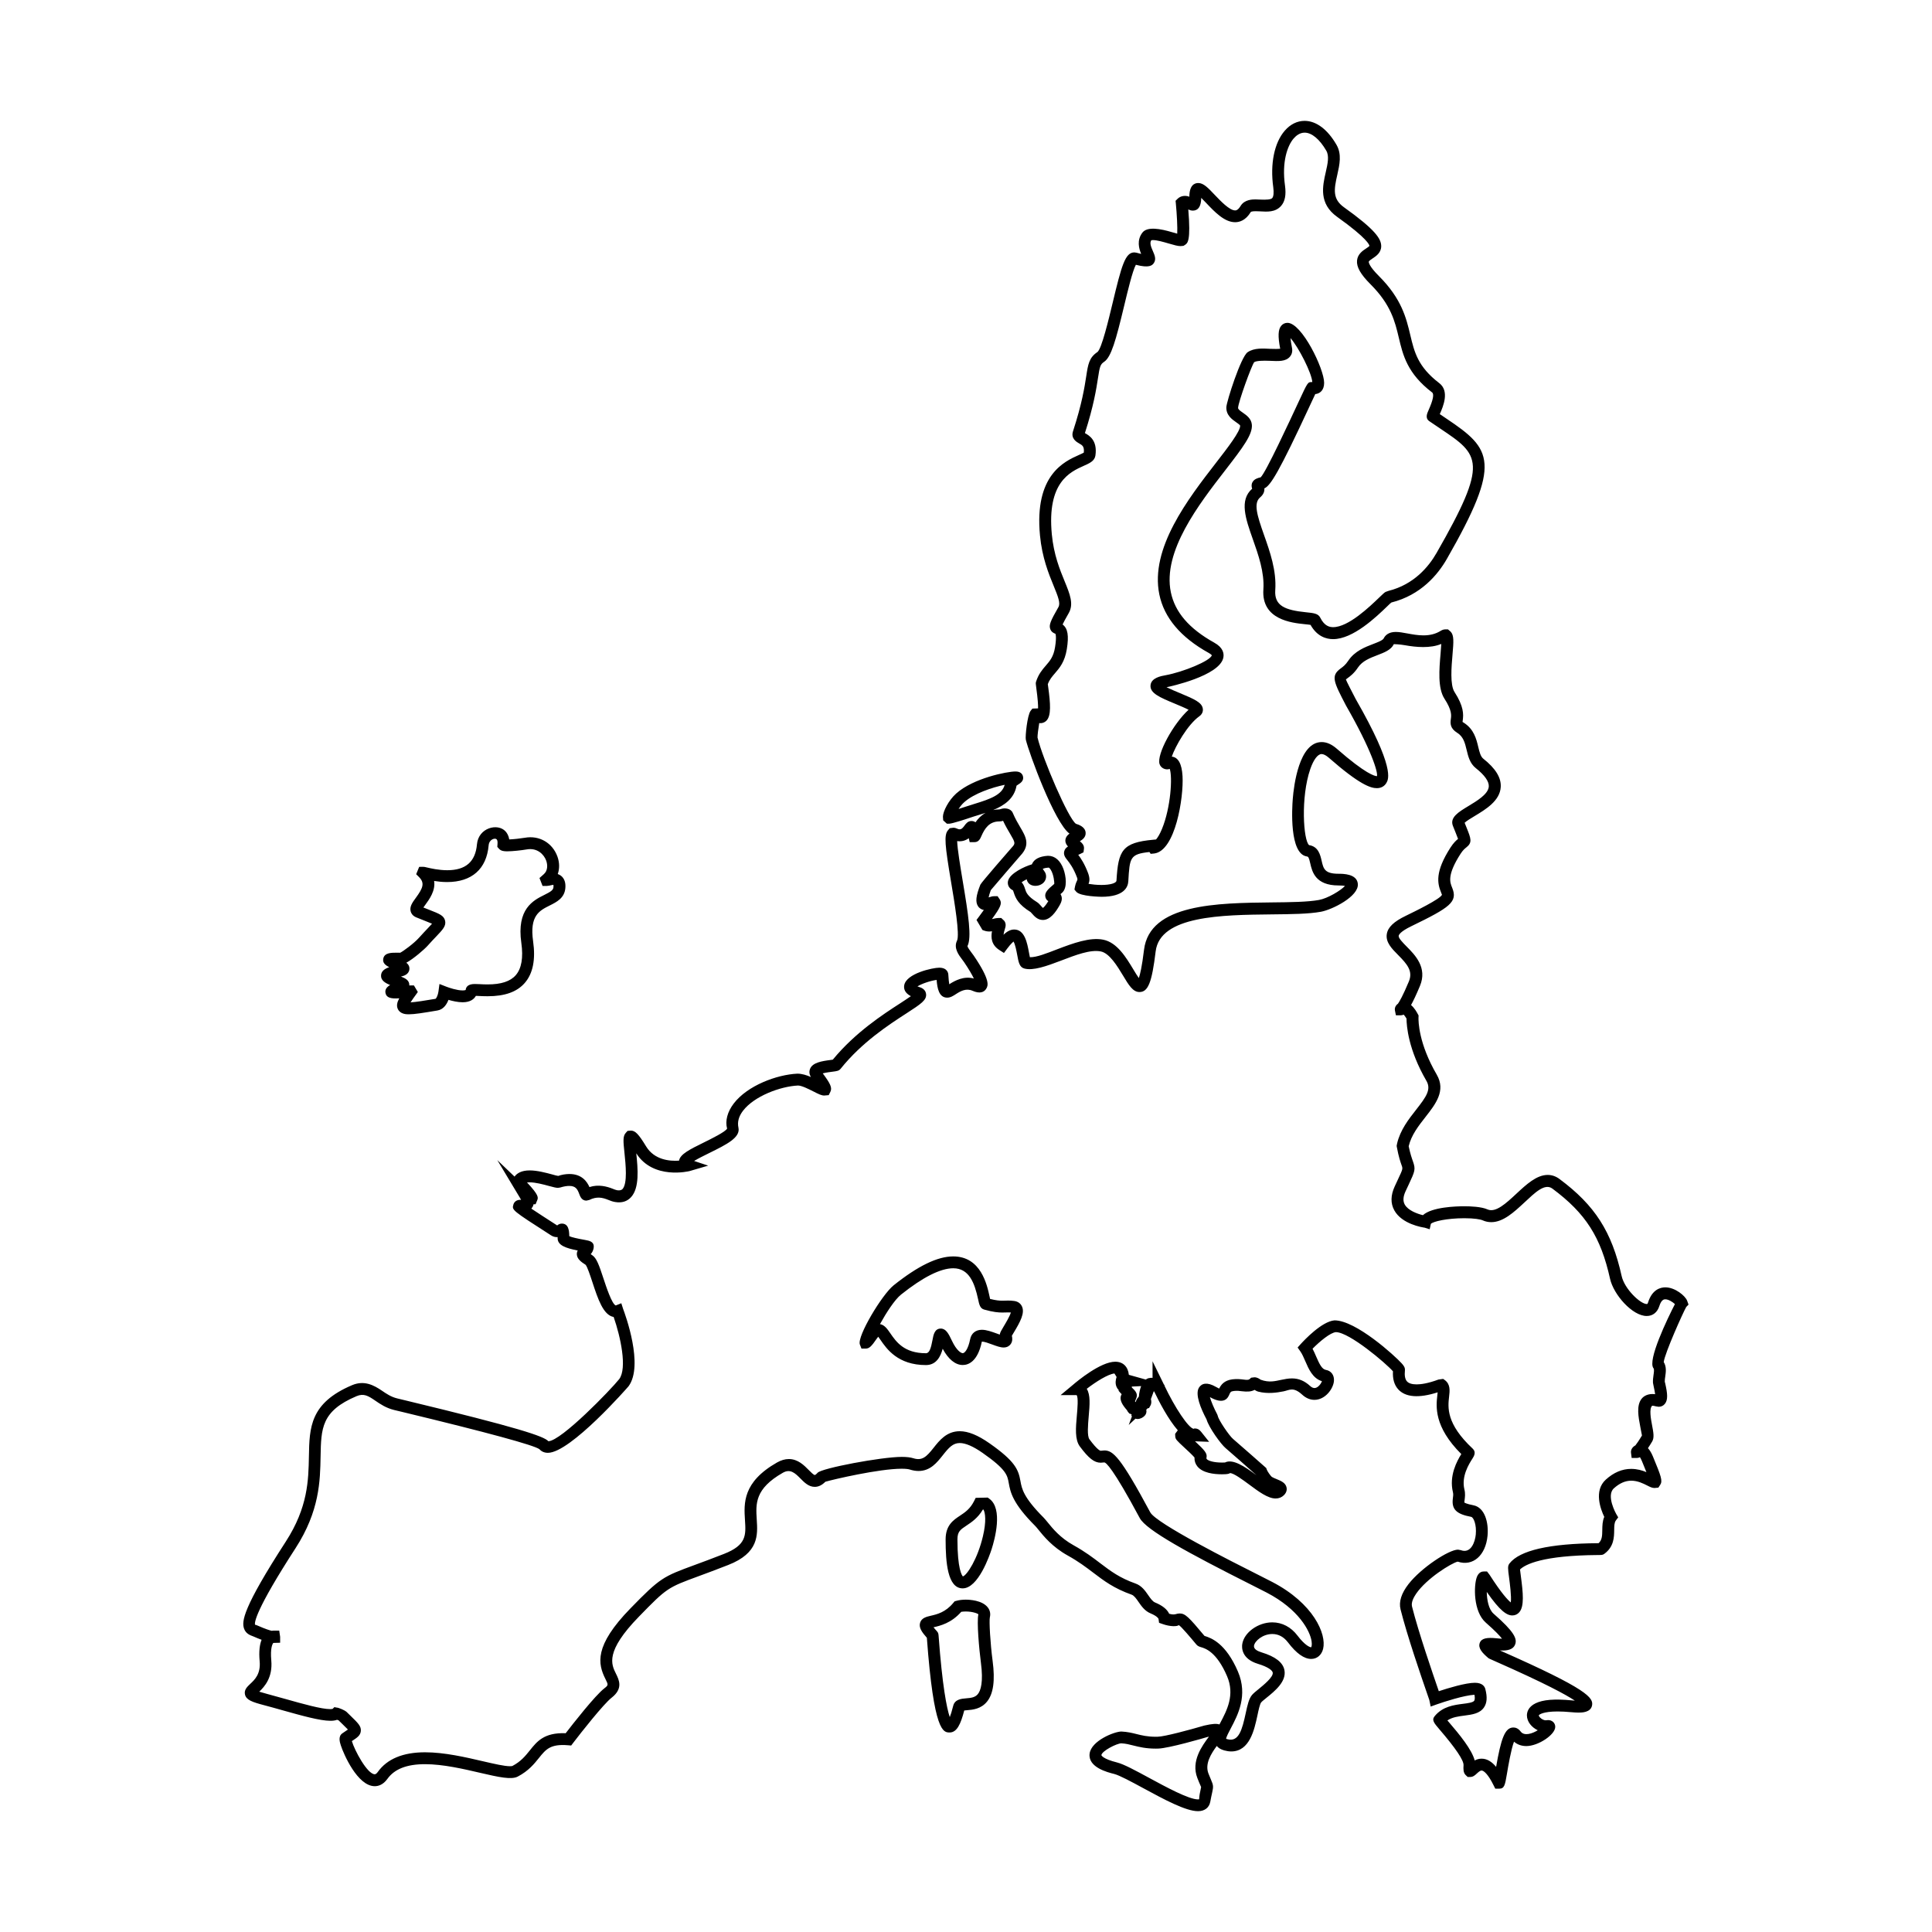 <?xml version="1.0" encoding="UTF-8"?>
<!-- Uploaded to: SVG Repo, www.svgrepo.com, Generator: SVG Repo Mixer Tools -->
<svg fill="#000000" width="800px" height="800px" version="1.1" viewBox="144 144 512 512" xmlns="http://www.w3.org/2000/svg">
 <path d="m461.47 623.98c-3.219 0-8.922-3.082-14.445-6.074-3.117-1.688-6.348-3.441-7.769-3.793-1.719-0.43-6.941-1.734-6.5-5.371 0.422-3.43 6.57-5.871 8.434-5.871 1.613 0.082 2.805 0.371 3.953 0.66 1.43 0.359 2.906 0.727 5.16 0.727l0.555-0.012c1.785-0.039 8.328-1.793 12.297-2.957 2.238-0.508 3.258-0.539 4.004-0.293 0.082-0.145 0.156-0.297 0.238-0.441 1.742-3.289 3.91-7.402 1.785-12.352-2.769-6.457-5.769-7.359-6.887-7.684-0.438-0.133-0.887-0.273-1.246-0.707-1.41-1.684-4.047-4.84-4.664-5.148-0.336 0.379-2.176 0.48-4.316-0.289l-0.906-0.316-0.141-1.027c-0.031-0.172-0.453-0.777-2.117-1.473-1.508-0.621-2.398-1.898-3.18-3.027-0.598-0.871-1.168-1.691-1.832-1.93-4.727-1.676-7.371-3.699-10.184-5.836-1.914-1.449-3.883-2.949-6.731-4.527-4.098-2.273-6.402-5.144-7.789-6.852-0.332-0.418-0.605-0.75-0.832-0.977-6.066-6.066-6.594-9.008-7.023-11.371-0.371-2.09-0.645-3.606-6.922-7.996-2.484-1.738-4.523-2.625-6.07-2.625-1.812 0-2.906 1.219-4.488 3.231-1.551 1.953-3.301 4.176-6.438 4.176-0.73 0-1.508-0.133-2.301-0.383-0.312-0.098-0.938-0.215-2.144-0.215-6 0-18.133 2.832-20.238 3.449-0.902 0.91-1.82 1.355-2.816 1.355-1.617 0-2.754-1.16-3.856-2.277-1.426-1.441-2.672-2.559-4.613-1.449-7.422 4.238-7.168 8.188-6.902 12.375 0.266 4.156 0.57 8.871-7.562 12.055-3.219 1.258-5.742 2.195-7.789 2.949-8.281 3.047-8.438 3.102-15.879 10.746-9.004 9.246-7.316 12.641-6.082 15.113 0.828 1.668 1.961 3.941-1.16 6.375-2.109 1.641-8.07 9.199-10.188 11.977l-0.516 0.684-0.852-0.07c-4.648-0.383-5.856 1.074-7.68 3.352-1.238 1.543-2.766 3.457-5.629 4.949-1.688 0.883-5.012 0.16-9.898-0.977-4.402-1.027-9.875-2.309-14.676-2.309-4.836 0-8.098 1.281-9.977 3.906-1.137 1.586-2.445 1.93-3.34 1.93-4.57 0-8.258-8.523-8.996-10.812-0.262-0.82-0.762-2.359 0.379-3.18 0.434-0.316 0.812-0.562 1.137-0.777 0.121-0.09 0.246-0.168 0.363-0.25-0.352-0.371-0.871-0.887-1.422-1.41l-1.109-1.082c0.059 0.066-0.125 0-0.344-0.086-0.598 0.227-1.258 0.262-1.773 0.262-2.75 0-7.57-1.352-12.676-2.785-1.664-0.469-3.32-0.938-4.902-1.352-3.16-0.832-4.684-1.375-5.043-2.785-0.316-1.254 0.574-2.09 1.359-2.836 1.195-1.113 2.828-2.641 2.519-6.019-0.242-2.656 0.016-4.465 0.516-5.691-0.66-0.242-1.391-0.539-2.188-0.891-0.871-0.316-2.004-0.727-2.469-2.09-0.641-1.883-0.367-5.375 11.059-23.027 5.891-9.109 6.016-16.289 6.137-22.625 0.137-7.566 0.25-14.102 11.422-18.836 3.223-1.367 5.777-0.012 7.934 1.461 1.188 0.812 2.414 1.648 4.019 2.035l2.246 0.543c29.918 7.215 36.656 9.488 37.84 10.812 3.422-0.09 16.539-13.652 18.777-16.473 2.144-2.902 0.352-11.199-1.48-16.453-2.754-0.488-4.16-4.758-5.644-9.262-0.57-1.738-1.355-4.106-1.797-4.574-1.16-0.734-2.273-1.559-2.316-2.766-0.016-0.406 0.086-0.734 0.238-1.012-3.184-0.629-5.332-1.379-5.332-3.254v-0.297c-0.598 0.047-1.211-0.121-1.77-0.484-10.383-6.676-10.383-6.676-9.945-8.16 0.168-0.57 0.691-1.309 2.035-1.238-0.07-0.137-0.16-0.293-0.273-0.484l-6.027-10.035 4.559 4.363c0.629-0.863 1.812-1.641 4.019-1.641 2 0 4.301 0.625 5.984 1.074 0.711 0.203 1.273 0.363 1.582 0.387 0.855-0.316 1.969-0.508 2.961-0.508 3.352 0 4.699 2.09 5.309 3.465 2.383-0.785 4.641-0.152 6.106 0.422 0.48 0.191 0.891 0.363 1.234 0.418 0.766 0.125 1.215-0.09 1.426-0.316 1.359-1.516 0.832-6.566 0.516-9.578-0.316-3.039-0.465-4.418 0.344-5.309l0.469-0.523 0.867-0.082c1.18 0 2.051 0.902 4.047 4.176 2.188 3.598 6.238 3.961 8.73 3.789 0.316-1.734 2.781-2.941 6.621-4.84 1.984-0.977 5.684-2.801 6.121-3.656-0.555-2.004 0.066-4.438 1.758-6.648 3.656-4.785 11.418-7.652 16.859-7.91h0.016c1.188 0 2.422 0.387 3.582 0.891-0.59-0.945-0.398-1.762-0.223-2.188 0.684-1.617 2.938-2.023 5.594-2.352 0.156-0.031 0.301-0.047 0.43-0.066 5.906-7.195 13.359-12.027 17.855-14.93 0.988-0.645 2.051-1.336 2.828-1.891-1.652-0.863-1.898-1.969-1.773-2.828 0.469-3.199 7.582-4.719 9.281-4.719 2.207 0 2.402 1.512 2.414 1.812 0.07 1.293 0.172 2.098 0.258 2.586 0.051-0.035 0.102-0.059 0.141-0.098 1.328-0.852 3.75-2.176 6.375-1.426-0.473-0.988-1.301-2.438-2.594-4.348-0.152-0.215-0.324-0.449-0.504-0.684-0.926-1.219-2.324-3.059-1.367-5.008 0.77-1.566-0.684-10.273-1.562-15.469-1.652-9.859-1.926-12.5-0.84-13.777l0.473-0.555 0.977-0.125c0.293 0 0.574 0.066 0.852 0.191 0.945 0.43 1.328 0.293 2.09-0.762 0.371-0.508 0.883-1.211 1.84-1.211 0.441 0 0.789 0.125 1.066 0.344 0.629-0.91 1.484-1.844 2.684-2.508-0.707 0.238-1.41 0.449-2.09 0.648-0.77 0.238-1.527 0.465-2.215 0.707-0.77 0.273-4.625 1.523-5.352 1.523h-0.609l-0.977-0.887-0.074-0.961c0.012-1.426 1.512-4.359 3.516-6.152 4.551-4.082 13.504-5.84 15.715-5.84h0.004c1.328 0 1.797 0.664 1.965 1.223 0.352 1.223-0.691 1.879-1.188 2.195-0.137 0.086-0.352 0.223-0.5 0.332-0.59 3.426-3.231 5.25-6.188 6.465 0.52-0.105 1.066-0.16 1.668-0.168 0.07-0.004 0.277-0.07 0.414-0.117 0.992-0.324 2.586-0.172 3.102 1.043 0.684 1.598 1.395 2.801 2.019 3.859 1.395 2.363 2.719 4.606 0.031 7.441-0.363 0.418-7.457 8.641-7.875 9.18-0.328 0.887-0.492 1.508-0.574 1.926 0.039-0.012 0.074-0.023 0.105-0.035 0.449-0.145 0.871-0.289 1.309-0.289h0.969l0.648 0.969c0.508 1.012 0.168 1.918-2.156 5.094 0.137-0.023 0.266-0.055 0.395-0.086 0.449-0.105 0.867-0.203 1.285-0.203h0.797l0.801 0.754c0.266 0.359 0.523 0.973 0.238 1.879-0.246 0.801-0.395 1.371-0.441 1.805 0.988-0.941 1.895-1.387 2.832-1.387 2.785 0 3.438 3.535 3.914 6.109 0.07 0.387 0.156 0.867 0.242 1.23 1.77 0.051 4.332-0.988 7.148-2.066 4.242-1.621 8.746-3.293 12.305-2.574 3.668 0.742 6.047 4.699 7.965 7.875 0.449 0.746 1.008 1.676 1.457 2.293 0.324-0.934 0.828-2.988 1.371-7.481 1.48-12.223 19.434-12.414 33.859-12.57 4.883-0.051 9.48-0.102 12.488-0.645 2.359-0.422 5.809-2.523 6.914-3.723-0.344-0.066-0.883-0.125-1.699-0.125-6.172 0-7.012-3.672-7.512-5.871-0.371-1.652-0.523-1.758-0.941-1.824-4.621-0.742-3.883-12.828-3.688-15.242 0.281-3.531 1.672-15.062 7.664-15.062 1.32 0 2.66 0.594 4 1.762 7.707 6.75 10.102 7.273 10.645 7.273 0.324-0.906-1.387-6.836-8.195-18.703-3.273-6.289-4.109-7.891-1.406-9.848 0.578-0.422 1.25-0.906 2-2.039 1.707-2.559 4.422-3.602 6.606-4.438 1.184-0.453 2.523-0.969 2.781-1.477 0.387-0.781 1.266-1.715 3.195-1.715 0.906 0 1.898 0.18 3.055 0.395 1.309 0.242 2.797 0.516 4.281 0.516 1.789 0 3.289-0.398 4.594-1.211 0.398-0.25 0.812-0.379 1.215-0.379h0.695l0.727 0.625c0.883 0.957 0.781 2.562 0.473 6.102-0.273 3.18-0.691 7.981 0.539 9.879 2.449 3.793 2.41 5.891 2.168 7.559-0.016 0.117-0.035 0.262-0.047 0.363 0.039 0.016 0.133 0.086 0.289 0.18 2.742 1.715 3.379 4.352 3.883 6.473 0.328 1.355 0.613 2.523 1.34 3.098 3.258 2.586 4.769 5.043 4.613 7.516-0.23 3.652-3.961 5.894-6.961 7.703-0.875 0.523-2.141 1.289-2.609 1.754l0.504 1.258c1.195 2.977 1.598 3.981-0.09 5.301-0.352 0.277-0.836 0.656-1.496 1.672-3.606 5.617-2.816 7.547-2.231 8.957 1.559 3.793-0.52 5.231-10.855 10.246-2.918 1.414-3.269 2.281-3.309 2.516-0.105 0.613 1.125 1.848 2.109 2.848 2.207 2.223 5.559 5.582 3.527 10.445-0.984 2.359-1.758 3.977-2.359 5.062 0.922 0.781 1.527 1.895 1.789 2.387l0.207 0.371-0.02 0.48c-0.035 1.09 0.023 6.941 4.84 15.215 2.465 4.246-0.301 7.773-2.973 11.191-1.855 2.371-3.769 4.805-4.469 7.773 0.414 2.004 0.836 3.195 1.117 3.981 0.766 2.152 0.551 2.609-1.098 6.144l-0.855 1.824c-0.648 1.414-0.719 2.559-0.211 3.492 0.871 1.578 3.309 2.465 4.82 2.828 2.383-2.172 8.793-2.359 10.984-2.359 1.598 0 4.523 0.105 6.144 0.836 2.152 0.945 4.914-1.621 7.633-4.156 2.637-2.453 5.359-4.988 8.305-4.988 1.117 0 2.172 0.363 3.129 1.082 9.391 6.977 13.859 13.957 16.473 25.723 0.754 3.41 4.957 7.41 6.656 7.41 0.117 0 0.215 0 0.348-0.434 1.094-3.473 3.336-3.988 4.57-3.988 2.625 0 5.32 2.297 5.777 3.543l0.371 1.027-0.609 0.625c-0.871 1.535-5.668 12.223-5.965 14.602 0.781 1.254 0.57 2.695 0.398 3.875-0.066 0.457-0.141 0.926-0.121 1.352l0.098 0.344c0.625 2.742 0.797 4.43-0.066 5.5-0.402 0.504-0.984 0.785-1.641 0.785l-0.695-0.105c-0.508-0.145-0.832-0.18-1.02-0.18-0.887 0.719-0.332 3.617-0.074 5.004 0.398 2.086 0.66 3.465 0.055 4.484-0.398 0.664-0.77 1.254-1.117 1.762 0.492 0.535 0.938 1.273 1.32 2.207 2.195 5.305 2.629 6.469 1.91 7.547l-0.469 0.707-1.031 0.098c-0.621 0-1.168-0.277-1.93-0.664-1.062-0.535-2.523-1.273-4.219-1.273-1.602 0-3.113 0.672-4.621 2.031-2.106 1.926 0.598 6.731 0.625 6.781l0.535 0.902-0.629 0.836c-0.414 0.555-0.422 1.473-0.438 2.535-0.02 1.859-0.051 4.418-2.613 6.297-0.43 0.312-0.672 0.312-1.688 0.316-14.738 0.105-19.27 2.492-20.656 3.828 0.035 0.414 0.121 1.047 0.223 1.773 0.598 4.473 0.945 8.016-0.43 9.578-0.469 0.535-1.113 0.832-1.812 0.832-1.473 0-3.254-1.145-6.793-6.231 0.035 2.055 0.484 4.625 1.828 5.789 5.508 4.812 6.258 6.625 5.691 8.137-0.469 1.254-1.844 1.715-4.027 1.582 0.051 0.023 0.105 0.039 0.152 0.07 23.195 10.23 24.676 12.484 24.25 14.551-0.387 1.848-2.766 1.848-3.547 1.848-0.539 0-1.195-0.035-1.969-0.109-1.371-0.125-2.562-0.188-3.606-0.188-3.809 0-4.906 0.82-4.988 1.039-0.004 0.023 0.047 0.242 0.312 0.535 0.402 0.438 1.047 0.766 1.496 0.766l0.66-0.059c1.082 0 1.898 0.766 1.898 1.793 0 2.09-4.516 5.094-7.664 5.094-1.273 0-2.383-0.398-3.266-1.164-0.766 1.988-1.543 6.539-1.859 8.438-0.539 3.176-0.684 4.019-2.117 4.019h-0.984l-0.453-0.898c-1.41-2.887-2.594-3.918-3.176-3.918-0.398 0-0.91 0.48-1.285 0.82-0.449 0.418-0.957 0.891-1.723 0.891h-0.68l-0.562-0.535c-0.598-0.629-0.598-1.5-0.535-2.586 0.074-1.281-2.074-4.481-6.383-9.492-1.465-1.715-2.137-2.492-1.219-3.562 2.117-2.527 5.082-2.906 7.473-3.211 1.238-0.156 2.637-0.336 2.957-0.816 0.098-0.137 0.258-0.539 0.07-1.586-2.769 0.156-8.012 1.848-9.914 2.523l-1.691 0.605-0.367-1.762c-0.023-0.07-0.25-0.711-0.586-1.699-1.578-4.566-5.266-15.266-7.031-22.289-0.508-2.004 0.211-4.273 2.125-6.727 3.359-4.301 10.672-9.109 13.098-9.109l0.734 0.133c2.719 1.027 3.797-2.223 3.977-4.133 0.246-2.625-0.574-4.566-1.23-4.691-3.961-0.742-5.231-2.035-4.836-4.941 0.082-0.559 0.141-1.047 0.016-1.578-1.078-4.387 1.082-8.293 2.215-10.117-7.301-7.273-6.688-12.656-6.348-15.609 0.031-0.23 0.059-0.508 0.082-0.754-5.008 1.605-8.555 1.316-10.469-0.812-1.027-1.145-1.492-2.746-1.375-4.758-1.828-2.109-11.578-10.379-15.121-10.379-1.465 0.109-4.273 2.449-6.191 4.394 0.352 0.664 0.66 1.367 0.953 2.055 0.883 2.031 1.531 3.379 2.602 3.562 1.391 0.238 2.242 1.414 2.117 2.941-0.172 2.035-2.277 4.992-5.18 4.992-1.137 0-2.242-0.465-3.211-1.352-2.383-2.188-3.426-1.211-4.949-0.906-1.82 0.367-4.281 0.711-6.707 0.082-0.395-0.102-0.715-0.289-0.984-0.469-0.918 0.504-1.996 0.523-3.324 0.367-0.625-0.082-1.324-0.18-2.18-0.07-0.832 0.109-0.91 0.297-1.152 0.855-0.344 0.797-1.215 3.012-5.188 0.762 0.332 1.164 1.09 2.984 1.949 4.59l0.156 0.434c0.223 1.109 3.039 5.231 4.016 6.051 1.41 1.184 8.504 7.457 8.504 7.457l0.312 0.281 0.133 0.387c0.168 0.492 1.008 1.676 1.336 1.945 0.332 0.207 0.82 0.406 1.281 0.59 1.176 0.484 2.394 0.992 2.637 2.246 0.082 0.414 0.098 1.223-0.715 2.023-0.57 0.562-1.324 0.867-2.176 0.867-2.047 0-4.457-1.789-7.012-3.688-1.734-1.281-4.098-3.043-5.09-3.043-0.238 0.156-0.488 0.316-2.133 0.316-2.188 0-5.094-0.352-6.5-2.07-0.555-0.684-0.82-1.496-0.781-2.387-0.535-0.637-1.93-1.93-2.731-2.664-1.988-1.848-2.293-2.137-2.363-2.875l-0.035-0.715 0.707-0.945c-2.519-2.887-4.898-7.445-6.246-10.273-0.039-0.023-0.082-0.051-0.121-0.07l-0.762 2.074c0.137 0.504 0.203 1.133-0.125 1.723l-0.363 0.641-0.422 0.109-0.324 0.359c0.168 0.598-0.039 1.176-0.395 1.562-0.492 0.539-1.223 0.883-1.93 0.883-0.195-0.012-0.371-0.035-0.527-0.09l-1.789 1.672 0.848-2.281c-0.086-0.09-0.145-0.176-0.188-0.227l0.18-0.242h-0.086l-0.383-0.262-0.105 0.07c-0.273-0.277-0.574-0.594-0.734-0.984-1.062-1.211-2.121-2.644-1.512-4.019 0.031-0.066 0.07-0.141 0.109-0.215-0.109-0.105-0.207-0.211-0.289-0.297l-0.516-0.59 0.016-0.207c-0.25-0.25-0.449-0.539-0.586-0.883-0.383-0.926-0.203-1.906 0.031-2.586l-0.574-0.926c-1.707 0.176-4.863 2.172-7.336 4.062 1.02 1.641 0.785 4.281 0.52 7.301-0.191 2.195-0.457 5.203 0.191 6.074 2.141 2.898 2.867 3.043 2.996 3.043 0.504-0.055 0.719-0.082 0.945-0.082 2.293 0 4.246 1.613 12.184 16.41 1.586 2.949 21.824 13.141 28.469 16.484 1.629 0.82 2.957 1.484 3.828 1.949 10.914 5.668 14.469 13.789 13.508 17.738-0.402 1.637-1.613 2.672-3.16 2.672-1.879 0-3.941-1.473-6.125-4.348-1.133-1.496-2.539-2.258-4.176-2.258-2.551 0-4.672 1.859-4.856 3.113-0.133 0.898 0.988 1.441 1.961 1.738 3.703 1.125 5.699 2.672 6.102 4.715 0.586 3.008-2.504 5.527-4.762 7.344-0.598 0.492-1.129 0.902-1.402 1.219-0.344 0.398-0.727 2.172-0.996 3.465-0.816 3.793-2.055 9.527-6.938 9.527-0.59 0-1.219-0.098-1.863-0.277-0.867-0.242-1.527-0.629-1.969-1.176-1.516 2.074-3.199 4.727-2.207 7.305 0.301 0.777 0.523 1.305 0.695 1.691 0.621 1.422 0.645 1.77 0.281 3.402-0.121 0.535-0.293 1.289-0.5 2.43-0.301 1.551-1.508 2.457-3.254 2.457zm-20.293-17.98c-1.25 0.012-5.168 2.019-5.301 3.129-0.004 0.012 0.277 0.977 4.141 1.941 1.805 0.449 4.914 2.137 8.504 4.082 4.445 2.41 10.523 5.707 12.949 5.707 0.223 0 0.312-0.035 0.312-0.035 0.051-1.039 0.23-1.828 0.359-2.398 0.082-0.359 0.168-0.734 0.168-0.836-0.02-0.055-0.137-0.336-0.262-0.613-0.18-0.414-0.43-0.984-0.75-1.824-1.703-4.445 1.266-8.48 3.082-10.918-0.137 0.023-0.281 0.059-0.434 0.098-0.945 0.289-10.242 2.992-13 3.059l-0.641 0.012c-2.637 0-4.383-0.434-5.926-0.82-1.09-0.281-2.047-0.523-3.203-0.582zm-203.93-0.594c0.695 2.43 4.098 8.793 6.074 8.793 0.293 0 0.594-0.328 0.797-0.613 2.469-3.461 6.68-5.211 12.523-5.211 5.16 0 10.832 1.324 15.391 2.387 3.023 0.699 5.633 1.305 7.117 1.305 0.465 0 0.621-0.059 0.625-0.059 2.266-1.184 3.465-2.68 4.625-4.121 1.883-2.348 3.754-4.781 9.512-4.566 1.875-2.43 7.758-9.965 10.246-11.895 1.098-0.852 1.066-0.91 0.281-2.488-1.98-3.981-3.098-8.711 6.641-18.703 7.945-8.156 8.629-8.41 17.043-11.508 2.031-0.746 4.535-1.672 7.734-2.922 5.996-2.348 5.828-4.961 5.57-8.934-0.289-4.492-0.645-10.082 8.48-15.289 1.066-0.605 2.125-0.922 3.148-0.922 2.402 0 4.047 1.672 5.254 2.898 0.488 0.492 1.309 1.336 1.617 1.336 0.059 0 0.324-0.109 0.754-0.598 1.062-1.211 16.902-4.203 22.293-4.203 1.316 0 2.324 0.121 3.09 0.363 2.332 0.73 3.481-0.402 5.336-2.75 1.551-1.969 3.481-4.418 6.949-4.418 2.231 0 4.805 1.047 7.871 3.195 6.836 4.785 7.664 6.977 8.211 10.012 0.363 2.031 0.777 4.316 6.152 9.699 0.281 0.289 0.629 0.715 1.055 1.23 1.32 1.633 3.309 4.106 6.871 6.086 3.043 1.688 5.199 3.332 7.098 4.781 2.727 2.066 5.078 3.859 9.34 5.367 1.613 0.578 2.543 1.914 3.359 3.094 0.59 0.852 1.152 1.652 1.793 1.918 1.953 0.805 3.203 1.809 3.75 2.992 0.875 0.246 1.344 0.215 1.812 0.082 0.258-0.07 0.562-0.16 0.961-0.16 1.477 0 2.379 0.906 6.586 5.949 1.84 0.551 5.656 1.98 8.863 9.453 2.711 6.34-0.066 11.582-1.898 15.047-0.508 0.957-1.188 2.246-1.238 2.766 0.047 0.012 0.152 0.055 0.312 0.102 3.047 0.855 3.934-2.5 4.887-6.902 0.465-2.141 0.832-3.848 1.688-4.84 0.359-0.414 1.023-0.973 1.809-1.602 1.254-1.031 3.883-3.16 3.656-4.312-0.109-0.578-1.203-1.492-3.934-2.316-4.367-1.336-4.277-4.312-4.144-5.203 0.457-3.078 4.176-5.785 7.961-5.785 2.606 0 4.969 1.246 6.676 3.5 1.863 2.453 3.188 3.102 3.629 3.102 0.055-0.047 0.277-0.523 0.109-1.629-0.414-2.695-3.387-8.438-11.906-12.867-0.863-0.449-2.18-1.113-3.789-1.926-17.145-8.629-28.117-14.621-29.832-17.805-7.144-13.324-8.961-14.758-9.418-14.758-0.488 0.051-0.711 0.074-0.945 0.074-1.699 0-3.195-1.176-5.523-4.309-1.355-1.832-1.082-4.938-0.789-8.227 0.152-1.676 0.43-4.805-0.07-5.375h-4.238l3.25-2.707c1.188-1.027 7.352-6.144 11.234-6.144 2.051 0 3.371 1.289 3.606 3.473l4.481 1.254c0.211-0.156 0.434-0.266 0.676-0.352l0.762-0.121c0.125 0 0.242 0.012 0.359 0.031v-4.402l2.949 6.027c0.031 0.055 0.055 0.109 0.086 0.172l0.348 0.102-0.297 0.016c2.836 6.004 6.449 11.383 7.801 11.578l0.262-0.105 0.168 0.02c0.57 0 1.09 0.293 1.543 0.863l2.137 2.672-3.426-0.125c-0.105 0-0.211-0.012-0.316-0.02 2.594 2.418 3.269 3.211 3.047 4.309-0.059 0.266 0.012 0.344 0.051 0.395 0.367 0.453 1.797 0.938 4.074 0.938 0.316 0 0.578-0.012 0.766-0.023 2.09-1.027 5.164 1.02 8.316 3.359 0-0.004-0.004-0.004-0.012-0.016-1.289-1.152-6.934-6.141-8.172-7.18-1.203-1.008-4.398-5.41-5.012-7.57-1.535-2.898-3.09-6.629-2.031-8.402 0.762-1.254 2.277-1.496 4.414-0.277 0.43 0.25 0.734 0.402 0.957 0.504 0.48-0.988 1.32-2.172 3.5-2.453 1.152-0.141 2.117-0.047 2.961 0.059 0.734 0.098 1.293 0.145 1.586-0.109l0.441-0.387 0.855-0.105c0.727 0 1.258 0.367 1.652 0.641 2.262 0.832 3.844 0.363 5.465 0.035 0.918-0.191 1.859-0.379 2.836-0.379 1.789 0 3.336 0.645 4.856 2.047 0.852 0.766 1.664 0.625 2.422-0.227 0.352-0.387 0.559-0.789 0.66-1.09-2.434-0.719-3.523-3.234-4.402-5.285-0.43-0.984-0.828-1.918-1.316-2.606l-0.727-1.027 0.84-0.938c0.902-0.992 5.562-5.977 8.934-6.258h0.016c5.68 0 15.977 9.383 17.785 11.387 0.523 0.578 0.941 1.117 0.863 1.879-0.145 1.367 0.039 2.344 0.543 2.902 0.473 0.523 1.336 0.797 2.555 0.797 1.082 0 2.961-0.227 5.789-1.281l1.25-0.172 0.406 0.293c1.551 1.109 1.344 2.852 1.164 4.394-0.328 2.852-0.828 7.18 6.266 13.809 0.992 0.934 0.309 2.019-0.109 2.672-0.883 1.387-2.949 4.648-2.098 8.133 0.277 1.109 0.141 2.051 0.055 2.742-0.039 0.262-0.09 0.613-0.066 0.73h0.004c0.031 0 0.465 0.352 2.363 0.711 3.055 0.578 4.098 4.59 3.773 8.07-0.492 5.234-3.871 8.223-7.918 6.871-1.652 0.395-8.211 4.422-11.008 8.508-0.648 0.945-1.367 2.301-1.09 3.387 1.738 6.887 5.535 17.895 6.961 22.035 0.047 0.137 0.098 0.277 0.137 0.406 2.438-0.805 7.113-2.231 9.562-2.231 2.035 0 2.609 1.039 2.769 1.652 0.555 2.144 0.449 3.688-0.348 4.867-1.113 1.652-3.168 1.91-5.152 2.172-1.613 0.207-3.266 0.418-4.551 1.289 0.086 0.105 0.18 0.207 0.277 0.316 3.019 3.512 6.188 7.394 6.961 10.289 0.535-0.289 1.145-0.473 1.828-0.473 1.551 0 2.816 0.934 3.844 2.172 1.289-7.34 2.281-10.434 4.578-10.434 0.516 0 1.266 0.18 1.934 1.078 0.945 1.254 3.043 0.57 4.523-0.344-1.562-0.742-2.871-2.227-2.871-3.949 0-0.785 0.309-2.246 2.316-3.211 1.945-0.926 4.883-1.219 9.715-0.75 0.238 0.023 0.465 0.047 0.672 0.059-2.297-1.547-7.812-4.555-20.957-10.359-1.844-0.812-1.844-0.812-2.051-0.992-1.406-1.211-2.727-2.516-2.188-3.961 0.469-1.254 1.965-1.461 4.383-1.219 0.508 0.055 1.027 0.105 1.512 0.121-0.559-0.734-1.75-2.031-4.281-4.246-3.391-2.957-3.215-9.891-2.398-12.078 0.488-1.305 1.367-1.496 1.848-1.496h0.855l0.68 0.883c3.184 4.973 4.863 6.711 5.621 7.324 0.211-1.559-0.258-5.082-0.449-6.543-0.328-2.453-0.418-3.113 0.105-3.789 2.711-3.473 10.59-5.273 23.406-5.367h0.207c0.902-0.852 0.961-1.883 0.977-3.512 0.016-1.109 0.031-2.332 0.527-3.465-0.945-1.965-2.852-6.914 0.402-9.871 2.082-1.891 4.344-2.848 6.731-2.848 1.559 0 2.926 0.402 4.031 0.863-0.387-0.992-0.84-2.09-1.188-2.926-0.207-0.504-0.387-0.82-0.527-1.031-0.23 0.121-0.492 0.203-0.785 0.203h-1.406l-0.18-1.414c-0.09-0.84 0.465-1.551 1.168-1.918 0.336-0.43 0.902-1.211 1.742-2.625-0.039-0.125-0.273-1.371-0.441-2.281-0.516-2.68-1.09-5.734 0.395-7.512 0.527-0.648 1.676-1.391 3.531-1.152-0.055-0.473-0.176-1.18-0.418-2.238-0.086-0.367-0.141-0.648-0.152-0.777-0.035-0.73 0.047-1.379 0.141-2.039 0.105-0.691 0.227-1.559 0.004-1.812-1.676-2.031 3.668-13.113 5.672-17.012-0.57-0.52-1.656-1.266-2.555-1.266-0.25 0-1.012 0-1.578 1.797-0.523 1.668-1.742 2.625-3.34 2.625-3.809 0-8.781-5.652-9.719-9.863-2.457-11.082-6.457-17.34-15.281-23.895-2.047-1.516-4.664 1.125-7.426 3.688-2.754 2.559-5.602 5.203-8.777 5.203-0.781 0-1.551-0.16-2.273-0.484-0.574-0.262-2.203-0.559-4.867-0.559-4.656 0-8.305 0.871-8.867 1.5l-0.309 1.426-1.344-0.422c-0.609-0.086-6.016-0.926-8.035-4.602-1.012-1.84-0.973-3.965 0.105-6.316l0.855-1.844c1.324-2.816 1.324-2.816 0.988-3.758-0.312-0.883-0.785-2.211-1.266-4.816l-0.059-0.332 0.121-0.641c0.84-3.594 3.066-6.434 5.031-8.938 2.715-3.465 4.07-5.387 2.731-7.68-4.812-8.281-5.254-14.559-5.266-16.496-0.328-0.551-0.59-0.871-0.766-1.039-0.207 0.105-0.457 0.18-0.742 0.18h-1.301l-0.262-1.281c-0.125-0.676 0.191-1.352 0.801-1.785 0.395-0.559 1.309-2.102 2.891-5.894 1.133-2.727-0.395-4.551-2.852-7.023-1.652-1.664-3.359-3.375-2.988-5.582 0.301-1.785 1.859-3.269 5.039-4.805 2.266-1.102 9.16-4.449 9.574-5.57-0.012-0.07-0.145-0.414-0.25-0.66-0.961-2.348-1.641-5.394 2.5-11.844 0.828-1.285 1.531-1.914 2.012-2.301-0.141-0.418-0.406-1.078-0.699-1.809l-0.66-1.641c-0.887-2.246 1.516-3.691 4.055-5.223 2.371-1.43 5.324-3.203 5.453-5.215 0.086-1.336-1.102-3.012-3.438-4.863-1.57-1.246-2.012-3.062-2.434-4.82-0.457-1.891-0.852-3.516-2.504-4.551-1.863-1.164-1.855-2.438-1.684-3.641 0.137-0.961 0.324-2.289-1.699-5.41-1.809-2.801-1.375-7.82-1.027-11.855 0.074-0.832 0.156-1.84 0.195-2.644-2.867 1.223-6.734 0.875-9.617 0.348-1.445-0.262-2.957-0.293-2.957-0.289-0.719 1.523-2.5 2.207-4.383 2.926-1.945 0.746-3.953 1.523-5.113 3.25-1.066 1.602-2.098 2.348-2.777 2.84-0.168 0.121-0.379 0.277-0.434 0.336 0.105 0.387 1.664 3.402 2.602 5.199 10.453 18.219 8.711 21.23 8.133 22.223-0.523 0.898-1.414 1.391-2.535 1.391-1.633 0-4.559-0.91-12.711-8.051-0.734-0.645-1.406-0.988-1.934-0.988-1.008 0-2.125 1.48-2.988 3.969-2.59 7.488-1.832 18.973-0.316 20.168 2.465 0.363 2.984 2.644 3.324 4.156 0.473 2.07 0.781 3.43 4.453 3.43 1.211 0 4.902 0 5.141 2.684 0.301 3.324-6.82 6.852-9.793 7.387-3.266 0.594-7.785 0.641-13.008 0.695-13.203 0.141-29.633 0.316-30.781 9.809-1.004 8.258-2 10.77-4.293 10.77-1.727 0-2.832-1.82-4.336-4.336-1.516-2.508-3.586-5.949-5.898-6.422-2.816-0.562-6.762 0.984-10.566 2.438-3.797 1.449-7.387 2.731-9.719 2.086-1.273-0.352-1.523-1.648-1.879-3.606-0.172-0.918-0.559-3.004-1.004-3.547-0.059 0.133-0.637 0.516-1.633 1.859l-0.875 1.176-1.23-0.789c-2.133-1.371-2.246-3.316-1.941-4.961-0.684 0.105-1.426 0.074-2.016-0.156l-0.516-0.191-1.57-2.656 0.629-0.84c0.539-0.73 0.969-1.316 1.316-1.797-0.84-0.145-1.316-0.656-1.527-0.977-0.75-1.113-0.578-2.777 0.605-5.734 0.238-0.594 8.258-9.77 8.328-9.848 0.996-1.055 0.977-1.23-0.465-3.672-0.539-0.91-1.195-2.012-1.844-3.402-0.328 0.098-0.648 0.16-0.992 0.16-2.684 0-3.879 1.875-4.758 3.891-0.293 0.676-0.695 1.594-1.805 1.598l-1.293-0.004-0.246-1.039c-0.762 0.574-1.805 0.953-3.074 0.766 0.07 2.191 0.855 6.856 1.449 10.438 1.559 9.266 2.422 15.059 1.289 17.371-0.023 0.312 0.699 1.266 1.047 1.723 0.215 0.281 0.422 0.559 0.605 0.816 4.481 6.59 3.762 7.945 3.379 8.66-0.605 1.133-1.844 1.477-3.684 0.664-1.699-0.742-3.16 0.066-4.367 0.848-0.77 0.504-1.496 0.969-2.363 0.969-2.156 0-2.625-2.434-2.797-4.699-1.672 0.215-4.012 1.027-5.082 1.719 0.145 0.059 0.332 0.121 0.555 0.191 1.34 0.402 1.656 1.281 1.723 1.773 0.23 1.668-1.352 2.684-5.18 5.168-4.711 3.047-11.82 7.664-17.461 14.695-0.453 0.559-0.984 0.629-2.141 0.777-0.504 0.066-1.773 0.215-2.594 0.441 2.019 2.715 2.555 3.812 2.016 4.898l-0.434 0.871-1.184 0.105c-0.73 0-1.457-0.352-2.891-1.09-1.223-0.613-3.074-1.562-4.07-1.562-4.75 0.227-11.637 2.848-14.57 6.688-1.129 1.477-1.535 2.973-1.215 4.453 0.594 2.644-3.098 4.465-7.769 6.769-1.234 0.605-2.891 1.426-3.977 2.082l3.727 1.238-4.875 1.43c-0.172 0.047-9.68 2.398-14.176-4.695 0.43 4.133 0.867 9.125-1.352 11.586-1.027 1.145-2.445 1.633-4.273 1.316-0.676-0.109-1.289-0.352-1.883-0.594-1.48-0.59-2.977-0.926-4.938 0.051l-0.77 0.18c-1.25 0-1.664-1.125-1.891-1.738-0.465-1.266-0.926-2.16-2.656-2.16-0.676 0-1.48 0.137-2.402 0.422l-0.59 0.086c-0.52 0-1.137-0.16-2.367-0.492-1.512-0.414-3.578-0.969-5.164-0.969-0.191 0-0.434 0.012-0.672 0.035 3.238 3.449 2.996 4.019 2.676 4.793l-0.402 0.969-0.543 0.023c-0.047 0.242-0.133 0.48-0.262 0.711-0.098 0.16-0.207 0.312-0.316 0.441 1.637 1.098 4.106 2.695 6.84 4.453 0.309-0.262 0.711-0.488 1.23-0.488 1.758 0 1.961 1.773 1.98 3.332 0.641 0.289 2.055 0.629 4.219 1.008 1.047 0.191 2.352 0.43 2.262 1.848-0.051 0.875-0.418 1.492-0.805 1.914 0.109 0.082 0.242 0.16 0.387 0.262 1.168 0.754 1.832 2.637 2.992 6.168 0.727 2.207 2.231 6.777 3.258 7.164l1.477-0.586 0.469 1.477c0.578 1.527 5.527 15.008 1.449 20.523-0.137 0.18-15.391 17.637-21.375 17.637-1.152 0-1.863-0.523-2.254-0.969-1.449-1.062-13.672-4.398-36.23-9.84l-2.254-0.539c-2.16-0.527-3.699-1.578-5.055-2.508-1.789-1.223-3.004-1.977-4.934-1.152-9.297 3.941-9.375 8.48-9.512 16.012-0.117 6.422-0.262 14.418-6.637 24.27-10.676 16.496-10.918 19.719-10.73 20.312-0.016-0.051 0.168 0 0.297 0.047l0.48 0.191c1.965 0.871 3.078 1.211 3.629 1.34 0.145-0.023 0.293-0.047 0.434-0.047h1.57l0.238 1.641v1.566l-1.773 0.055h-0.039c-0.266 0.332-0.816 1.449-0.535 4.609 0.414 4.559-1.777 6.957-3.188 8.312 0.457 0.145 1.109 0.336 2.023 0.578 1.598 0.422 3.281 0.891 4.953 1.367 4.676 1.32 9.512 2.676 11.828 2.676 0.484 0 0.645-0.074 0.648-0.074l0.465-0.457 0.508 0.109c0.66 0 2.344 0.805 2.664 1.109l1.125 1.098c1.996 1.941 2.82 2.742 2.707 4.019-0.105 1.16-0.984 1.75-2.098 2.488zm207.54-90.016c0.055 0.059 0.109 0.125 0.176 0.195 0.125-0.422 0.289-0.82 0.605-1.184l0.246-0.293c0.055-0.957 0.312-2.031 0.594-2.777l-2.484 0.125c0.012 0.047 0.016 0.09 0.016 0.121l0.012 0.125c0.883 0.836 1.641 1.641 1.203 2.762zm-34.539-163.41c-3.293 0.695-8.09 2.258-10.73 4.621-0.59 0.527-1.09 1.168-1.48 1.785 0.598-0.188 1.238-0.395 1.855-0.605 0.727-0.25 1.516-0.492 2.336-0.742 4.234-1.289 7.34-2.422 8.02-5.059zm-14.582 251.14c-1.672 0-4.191 0-6.039-25.09-1.328-1.508-2.191-2.715-1.785-4.004 0.398-1.258 1.637-1.559 2.836-1.84 1.656-0.379 3.914-0.918 5.984-3.441l0.309-0.371 0.469-0.137c0.695-0.195 1.559-0.312 2.484-0.312 0.996 0 4.359 0.145 5.848 2.055 0.586 0.75 0.781 1.676 0.551 2.606-0.223 0.938 0.102 6.836 0.734 11.602 0.684 5.152 0.203 8.664-1.477 10.742-1.613 1.996-3.856 2.18-5.332 2.293-0.223 0.016-0.504 0.039-0.715 0.07-0.934 3.606-1.941 5.828-3.867 5.828zm-4.277-27.875c0.215 0.273 0.508 0.625 0.934 1.082 0.359 0.414 0.383 0.719 0.43 1.371 0.941 12.816 2.125 18.988 2.949 21.355 0.242-0.613 0.551-1.559 0.906-2.992 0.434-1.75 2.215-1.883 3.394-1.984 1.387-0.105 2.43-0.25 3.144-1.133 0.746-0.926 1.492-3.129 0.801-8.348-0.449-3.41-1.137-10.887-0.664-12.781-0.16-0.207-1.484-0.754-3.356-0.754-0.43 0-0.84 0.035-1.184 0.086-2.648 3.004-5.566 3.684-7.34 4.098h-0.016zm7.731-10.312c-4.012 0-4.523-6.926-4.523-12.969 0-3.754 2.019-5.106 3.805-6.289 1.324-0.883 2.695-1.785 3.742-3.883l0.422-0.848 3.195-0.07 0.422 0.309c3.688 2.637 1.41 10.848 0.625 13.305-0.559 1.746-3.559 10.445-7.688 10.445zm5.356-20.891c-1.344 2.258-2.992 3.344-4.344 4.246-1.652 1.098-2.402 1.598-2.402 3.672 0 7.891 1.188 9.547 1.445 9.809 1.082-0.344 3.875-4.559 5.309-10.641 0.934-3.941 0.641-6.231 0.133-7.09zm-15.086-38.285c-7.453 0-10.418-4.301-12.016-6.621-0.195-0.289-0.434-0.629-0.637-0.891-0.109 0.125-0.258 0.312-0.43 0.57-1.324 1.93-1.93 2.574-2.891 2.574h-1.117l-0.434-1.102c-0.754-2.168 5.891-13.215 8.953-15.66 6.453-5.148 11.621-7.664 15.793-7.664 7.34 0 8.957 7.477 9.645 10.672 0.051 0.223 0.098 0.422 0.125 0.594 1.605 0.402 2.519 0.469 3.211 0.469l1.578-0.035c0.492 0 1.023 0.023 1.668 0.117 0.926 0.145 1.629 0.648 1.988 1.426 0.816 1.75-0.438 4.074-2.16 6.926-0.195 0.332-0.379 0.629-0.508 0.855 0.156 0.691 0.195 1.512-0.316 2.215-0.238 0.336-0.797 0.898-1.863 0.898-0.875 0-1.863-0.363-3.008-0.785-0.938-0.348-2.102-0.781-2.766-0.781-1.117 5.394-3.652 6.207-5.062 6.207-1.969 0-3.84-1.531-5.32-4.312-0.527 1.992-1.648 4.328-4.434 4.328zm-12.188-10.855c1.203 0.207 1.965 1.305 2.754 2.453 1.531 2.215 3.629 5.266 9.43 5.266 0.906 0 1.324-1.289 1.734-3.508 0.246-1.355 0.555-3.027 2.188-3.027 1.352 0 2.055 1.285 2.977 3.254 1.219 2.586 2.402 3.266 2.863 3.266 0.488 0 1.41-0.984 1.953-3.707 0.312-1.566 1.473-2.492 3.113-2.492 1.223 0 2.625 0.52 3.859 0.961 0.258 0.105 0.57 0.215 0.871 0.316 0.07-0.551 0.434-1.148 1.047-2.172 0.469-0.785 1.613-2.676 1.895-3.688-0.258-0.023-0.488-0.023-0.711-0.023l-1.578 0.035c-0.996 0-2.348-0.102-4.793-0.785-1.078-0.316-1.289-1.281-1.602-2.75-0.922-4.258-2.359-8.195-6.578-8.195-3.387 0-8.047 2.352-13.844 6.977-1.684 1.348-3.914 4.809-5.578 7.82zm-124.85-82.102c-0.605 0-2.215 0-2.891-1.336-0.441-0.875-0.25-1.789 0.344-2.906-2.273 0.176-3.422-0.188-3.648-1.406-0.176-0.945 0.332-1.578 1.23-2.109-1.367-0.559-2.519-1.266-2.402-2.625 0.09-1.082 0.957-1.691 2.172-2.109-1.043-0.52-1.82-1.145-1.582-2.293 0.324-1.543 2.125-1.543 3.566-1.543l0.918 0.012c0.855-0.438 3.633-2.465 4.961-3.953 0.918-1.023 1.699-1.844 2.336-2.516 0.414-0.434 0.832-0.871 1.137-1.223-0.449-0.203-1.066-0.441-1.672-0.68-0.711-0.277-1.547-0.605-2.519-1.008-0.961-0.398-1.324-1.059-1.461-1.543-0.359-1.281 0.441-2.379 1.375-3.652 1.879-2.57 2.41-3.898 0.816-5.492l-0.742-0.742 0.797-1.949 1.074-0.012c0.25 0 0.465 0.047 0.961 0.168 1.02 0.242 3.129 0.734 5.406 0.734 4.887 0 7.465-2.246 7.871-6.863 0.383-4.387 5.512-5.719 7.586-3.414 0.387 0.43 0.812 1.113 0.973 2.117 1.223-0.051 2.996-0.25 4.106-0.438 3.926-0.715 7.375 1.414 8.66 4.977 0.574 1.598 0.586 3.223 0.09 4.637 0.562 0.195 0.945 0.504 1.203 0.777 0.645 0.711 0.918 1.703 0.805 2.957-0.23 2.644-2.309 3.684-4.133 4.594-2.766 1.379-5.375 2.691-4.41 9.492 0.695 4.848-0.051 8.555-2.207 11.035-2.062 2.379-5.281 3.527-9.855 3.527-0.84 0-1.613-0.035-2.273-0.066-0.309-0.016-0.586-0.023-0.832-0.035-0.453 0.816-1.43 1.699-3.512 1.699-1.266 0-2.68-0.328-3.754-0.641-0.453 1.184-1.316 2.551-2.922 2.82-3.836 0.645-6.078 1.008-7.57 1.008zm0.387-7.648h0.957l1.031 1.738-0.57 0.797c-0.273 0.371-0.918 1.254-1.359 1.953 1.395-0.082 3.734-0.457 6.609-0.941 0.242-0.102 0.672-1.039 0.789-1.949l0.266-1.98 1.863 0.727c0.691 0.273 2.797 0.977 4.266 0.977 0.523 0 0.766-0.098 0.82-0.125 0.051-0.715 0.543-1.578 2.383-1.578 0.348 0 0.781 0.023 1.285 0.039 0.621 0.035 1.344 0.07 2.125 0.07 3.606 0 6.051-0.801 7.481-2.453 1.531-1.762 2.023-4.637 1.473-8.539-1.289-9.039 3.164-11.27 6.106-12.734 1.691-0.848 2.344-1.25 2.414-2.066 0.039-0.449-0.031-0.605-0.031-0.605-0.48 0.074-0.816 0.156-1.047 0.207-0.316 0.059-0.57 0.098-0.711 0.098h-1.102l-0.816-2.102 1.082-0.961c1.145-0.945 1.109-2.516 0.691-3.668-0.574-1.582-2.324-3.461-5.168-2.949-1.41 0.242-3.777 0.5-5.16 0.5-0.785 0-1.602-0.051-2.156-0.656l-0.465-0.52 0.047-0.746c0.059-0.586-0.016-1.031-0.211-1.25-0.418-0.457-1.996-0.035-2.133 1.586-0.551 6.266-4.453 9.723-10.992 9.73-1.25 0-2.438-0.125-3.461-0.289 0.418 2.551-1.266 4.863-2.316 6.297-0.172 0.223-0.363 0.5-0.527 0.734 0.648 0.266 1.234 0.488 1.742 0.691 2.473 0.969 3.707 1.449 4.016 2.828 0.301 1.375-0.641 2.363-2.352 4.16-0.625 0.645-1.379 1.445-2.266 2.438-0.867 0.973-3.707 3.449-5.656 4.516 0.559 0.457 0.891 1.023 0.801 1.785-0.156 1.352-1.547 1.738-2.223 1.879 1.238 0.492 2.203 1.043 2.207 2.215 0 0.047 0 0.102-0.004 0.156 0.117-0.008 0.203-0.008 0.273-0.008zm167.62-17.352c-1.387 0-2.258-0.996-2.836-1.656-0.125-0.152-0.328-0.379-0.406-0.438-3.246-2-3.984-3.668-4.469-5.203-0.168-0.535-0.176-0.543-0.301-0.605-1.18-0.613-1.395-1.676-1.203-2.465 0.492-2.004 4.422-3.84 6.312-4.367 0.016-0.031 0.02-0.055 0.035-0.086 0.559-1.305 1.984-2.047 4.219-2.188h0.012c1.863 0 3.273 1.27 4.098 3.481 0.676 1.844 1.129 5.059-0.395 6.352-0.141 0.121-0.277 0.227-0.387 0.328 0.051 0.074 0.102 0.156 0.141 0.246 0.5 1.008 0.023 2.039-0.379 2.731-1.039 1.809-2.477 3.871-4.441 3.871zm-5.621-9.988c0.539 0.574 0.746 1.23 0.91 1.754 0.281 0.902 0.598 1.918 3.133 3.488 0.453 0.277 0.801 0.684 1.113 1.039 0.137 0.156 0.344 0.398 0.492 0.523 0.203-0.141 0.676-0.57 1.43-1.805-0.316-0.188-0.609-0.484-0.75-0.969-0.367-1.254 0.59-2.141 2.328-3.602 0.035-0.281-0.105-2.488-0.984-3.82-0.246-0.379-0.449-0.5-0.492-0.5-1.281 0.082-1.578 0.363-1.582 0.363 0.066 0.012 0.262 0.418 0.465 0.66l0.227 0.379c0.316 0.742 0.246 1.559-0.195 2.231-0.992 1.5-3.668 1.664-4.504 0.133-0.121-0.215-0.203-0.441-0.246-0.676-0.496 0.262-0.98 0.539-1.344 0.801zm21.168 3.844c-0.055 0-5.644-0.059-6.695-1.34l-0.473-0.574 0.137-0.754c0.16-0.805 0.414-1.328 0.578-1.672 0.109-0.242 0.109-0.383-0.051-0.82-0.945-2.523-1.945-3.777-2.535-4.539-0.516-0.645-1.094-1.375-0.832-2.363 0.152-0.559 0.465-0.934 0.984-1.254-0.535-0.613-0.945-1.43-0.5-2.394 0.207-0.434 0.535-0.754 0.91-1.023-3.977-2.898-10.746-21.387-11.574-24.898-0.195-0.812 0.395-6.539 1.27-7.648l0.473-0.594 1.48-0.051 0.023 0.023c0.023-0.945-0.082-2.574-0.469-5.391-0.156-1.133-0.188-1.34-0.059-1.738 0.637-1.98 1.668-3.184 2.59-4.246 1.094-1.266 2.035-2.363 2.438-4.883 0.465-2.902 0.098-3.523 0.082-3.551-0.371-0.125-1.09-0.434-1.367-1.281-0.348-1.043 0.02-2.016 2.172-5.769 0.59-1.02-0.059-2.715-1.25-5.617-1.301-3.16-3.074-7.492-3.633-13.383-1.531-16.031 6.457-19.598 10.297-21.316 0.469-0.207 1.027-0.457 1.316-0.629 0.172-1.652-0.398-1.969-1.238-2.438-0.613-0.348-2.254-1.266-1.633-3.188 2.398-7.352 3.062-11.707 3.512-14.59 0.492-3.203 0.754-4.969 2.988-6.457 1.125-0.957 2.922-8.465 4-12.949 2.387-9.984 3.34-13.438 5.762-13.438l0.539 0.074c0.508 0.145 0.934 0.25 1.273 0.328-0.586-1.43-1.223-3.617 0.336-5.656 1.305-1.676 4.812-1.004 7.828-0.109 0.438 0.125 0.953 0.277 1.391 0.395 0.09-1.668-0.09-5.082-0.363-7.977l-0.074-0.734 0.523-0.523c0.863-0.867 2.203-0.934 3.125-0.551 0.02-2.996 1.293-3.633 2.363-3.633 1.391 0 2.578 1.25 4.367 3.141 1.562 1.637 3.91 4.117 5.402 4.117 0.18 0 0.742 0 1.445-1.176 1.043-1.738 3.176-1.738 3.969-1.738 0.43 0 0.871 0.02 1.32 0.047 1.445 0.059 2.742 0.02 3.102-0.406 0.363-0.418 0.457-1.457 0.273-2.852-0.867-6.211 0.277-11.824 3.055-15.012 1.477-1.699 3.293-2.594 5.254-2.594 3.078 0 6.082 2.254 8.449 6.344 1.445 2.5 0.812 5.273 0.207 7.965-0.891 3.898-1.281 6.402 1.777 8.59 8.262 5.91 9.898 8.348 9.863 10.367-0.031 1.699-1.375 2.59-2.266 3.18-0.422 0.281-0.996 0.66-1.023 0.887-0.016 0.172 0.035 1.148 2.695 3.805 6.019 6.019 7.234 11.125 8.305 15.629 1.066 4.504 1.996 8.387 7.672 12.734 2.75 2.098 1.082 6.109 0.141 8.211 0.641 0.434 1.254 0.848 1.848 1.25 11.941 8.02 14.727 11.473 0.016 37.145-2.398 4.176-6.891 9.566-14.691 11.531-0.117 0.055-0.52 0.453-1.078 0.992-2.934 2.832-9.055 8.715-14.363 8.715-1.785 0-4.242-0.672-5.981-3.777-0.367-0.066-0.977-0.125-1.496-0.18-3.461-0.352-11.551-1.176-11.004-9.203 0.312-4.519-1.34-9.211-2.801-13.34-1.879-5.316-3.656-10.344-0.172-13.359-0.145-0.453-0.277-1.074 0.082-1.727 0.449-0.82 1.344-1.117 2.168-1.293 1.34-1.211 7.727-15 10.141-20.184 2.352-5.062 2.352-5.062 3.414-5.062h0.133c-0.137-2.348-3.566-9.125-5.773-11.648 0.051 0.59 0.16 1.414 0.387 2.559 0.227 1.133-0.145 1.883-0.504 2.316-1.16 1.414-3.18 1.23-5.336 1.145-1.828-0.082-3.613-0.023-4.18 0.359-0.73 0.988-4.18 10.496-4.262 12.086-0.016 0.352 0.316 0.645 1.254 1.293 0.961 0.672 2.289 1.582 2.402 3.246 0.172 2.551-2.293 5.859-7.031 11.977-7.031 9.082-16.672 21.527-14.449 32.355 1.09 5.297 4.848 9.664 11.504 13.367 2.328 1.289 2.609 2.82 2.43 3.875-0.82 4.969-14.625 7.848-14.766 7.875-0.105 0.02-0.211 0.039-0.312 0.059 1.043 0.523 2.473 1.117 3.477 1.531 4.019 1.672 5.965 2.551 6.152 4.223 0.09 0.754-0.25 1.461-0.926 1.945-3.113 2.215-6.387 7.992-7.305 10.695 1.703 0.168 2.66 1.898 2.848 5.16 0.328 5.656-1.895 19.852-7.523 20.516l-0.918 0.086-0.328-0.48c-5.18 0.559-5.234 1.473-5.602 7.769-0.09 1.531-1.129 4.098-7.106 4.098zm-3.43-3.422c0.891 0.145 2.125 0.289 3.43 0.289 2.297 0 3.93-0.473 3.969-1.145 0.469-7.992 1.492-10.098 9.793-10.844l0.699-0.066c0.418-0.492 0.984-1.367 1.57-2.793 2.348-5.707 2.812-13.836 2.051-15.914-1.004 0.398-2.328-0.156-2.691-1.273-0.828-2.59 3.656-10.73 7.688-14.395-0.953-0.5-2.445-1.117-3.543-1.578-4.074-1.691-6.766-2.812-6.535-4.949 0.207-1.941 2.769-2.41 4.004-2.629 4.566-0.828 11.898-3.805 12.234-5.297-0.023 0-0.188-0.258-0.855-0.629-7.402-4.109-11.793-9.32-13.055-15.477-2.516-12.242 7.633-25.348 15.039-34.914 3.039-3.918 6.481-8.367 6.379-9.84-0.066-0.191-0.711-0.641-1.055-0.883-1.074-0.742-2.695-1.867-2.602-4.012 0.066-1.473 3.84-13.34 5.644-14.551 1.777-1.199 4.109-0.973 6.055-0.891 1.102 0.047 2.168 0.039 2.57-0.02-0.637-3.324-0.555-5.082 0.262-6.082 0.418-0.508 1.008-0.789 1.664-0.789 3.812 0 9.719 12.195 9.719 15.906 0 2.055-1.215 2.875-2.352 2.977-0.336 0.711-0.852 1.812-1.477 3.16-8.055 17.355-10.375 21.141-12.016 21.824 0.059 0.68-0.121 1.547-1.113 2.383-1.828 1.543-0.797 4.797 1.031 9.984 1.562 4.418 3.332 9.43 2.973 14.602-0.293 4.203 2.656 5.305 8.188 5.871 1.996 0.203 3.199 0.324 3.742 1.438 1.117 2.242 2.484 2.504 3.414 2.504 4.051 0 9.754-5.496 12.188-7.84 0.988-0.945 1.344-1.289 1.699-1.496l0.785-0.281c6.731-1.688 10.641-6.394 12.73-10.047 13.922-24.273 11.43-25.945 0.957-32.973-0.906-0.613-1.867-1.258-2.883-1.953-1.145-0.801-0.605-1.996-0.176-2.957 1.184-2.648 1.496-4.219 0.918-4.66-6.57-5.023-7.715-9.844-8.82-14.5-1.02-4.297-2.082-8.742-7.473-14.137-2.66-2.656-3.769-4.613-3.598-6.332 0.168-1.703 1.516-2.602 2.414-3.188 0.297-0.195 0.789-0.523 0.875-0.684-0.02-0.211-0.441-1.891-8.566-7.691-4.906-3.508-3.859-8.125-3.012-11.84 0.52-2.289 0.961-4.262 0.141-5.691-1.762-3.043-3.848-4.781-5.738-4.781-1.293 0-2.281 0.828-2.887 1.516-1.691 1.945-3.195 6.258-2.316 12.523 0.336 2.43 0.004 4.176-1.008 5.344-1.562 1.797-3.789 1.57-5.617 1.477-0.398-0.02-0.789-0.039-1.168-0.039-1.137 0-1.281 0.207-1.281 0.215-1.34 2.231-2.992 2.699-4.137 2.699-2.84 0-5.41-2.707-7.672-5.094-0.406-0.43-0.891-0.938-1.32-1.355-0.016 1.062-0.176 3.375-2.231 3.375-0.453 0-0.848-0.141-1.195-0.312 0.695 8.395-0.176 8.949-0.883 9.402l-0.387 0.246-0.789 0.07c-0.73 0-1.664-0.262-3.129-0.691-1.379-0.402-3.102-0.906-4.172-0.906-0.316 0-0.438 0.051-0.438 0.051-0.473 0.684-0.141 1.617 0.449 2.953 0.418 0.957 0.898 2.051 0.238 3.059-0.441 0.676-1.27 1.402-4.785 0.484-0.891 1.641-2.207 7.141-3.102 10.887-2.191 9.129-3.426 13.566-5.305 14.828-1.008 0.672-1.16 1.223-1.633 4.328-0.453 2.918-1.125 7.281-3.461 14.559 0.004 0.004 0.012 0.004 0.016 0.012 1.094 0.613 3.356 1.883 2.769 5.934-0.215 1.449-1.551 2.047-3.098 2.731-3.652 1.637-9.766 4.367-8.457 18.152 0.52 5.426 2.121 9.34 3.414 12.488 1.367 3.34 2.445 5.977 1.074 8.375-0.906 1.57-1.387 2.492-1.633 3.027 1.391 1.043 1.688 2.973 1.125 6.508-0.539 3.394-1.93 5.012-3.16 6.434-0.766 0.891-1.441 1.668-1.883 2.887 0.02 0.156 0.051 0.363 0.086 0.613 0.648 4.66 0.797 7.617-0.363 8.953-0.516 0.586-1.305 0.852-1.996 0.734-0.242 1.41-0.48 3.309-0.449 3.836 1.352 5.637 8.191 21.566 10.184 22.859 0.711 0.223 2.414 0.785 2.559 2.297 0.109 1.184-0.754 1.863-1.523 2.324 0.594 0.484 1.211 1.094 1.078 2.047l-0.121 0.891-0.973 0.484c-0.141 0.055-0.281 0.109-0.414 0.176 0.691 0.918 1.688 2.402 2.613 4.867 0.492 1.34 0.391 2.137 0.113 2.836z"/>
</svg>